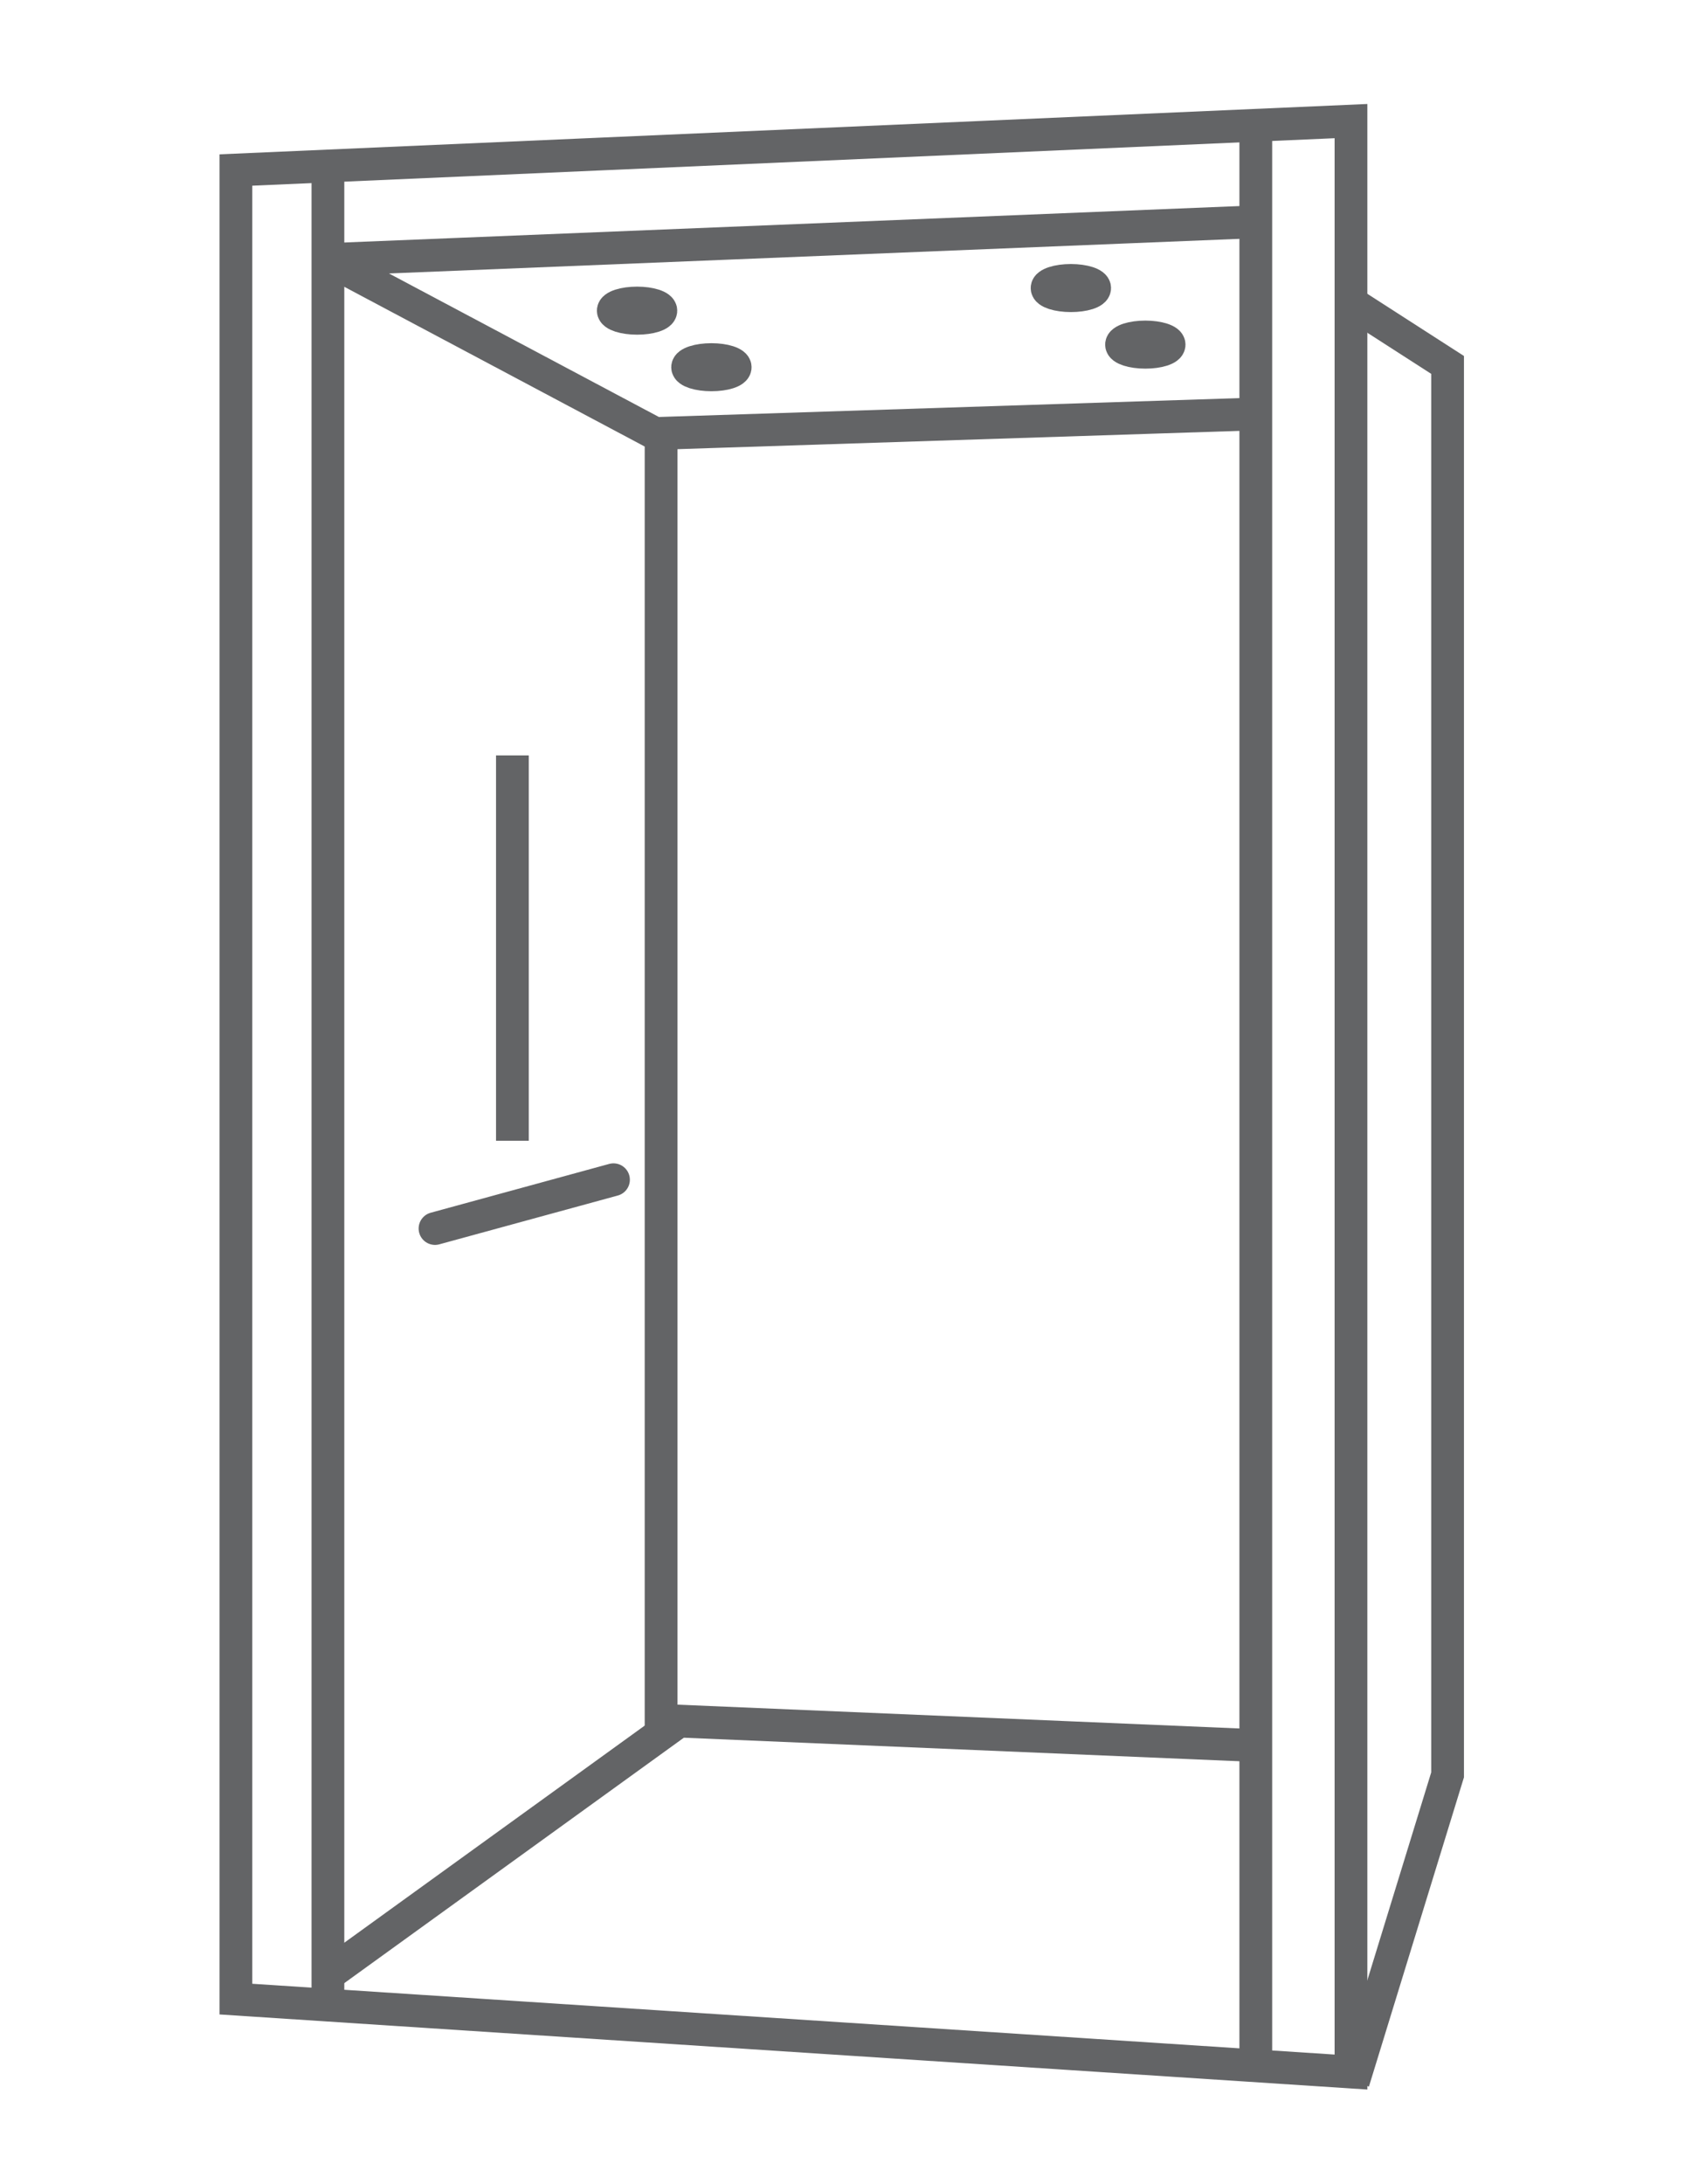 <?xml version="1.0" encoding="UTF-8"?>
<svg id="Layer_1" xmlns="http://www.w3.org/2000/svg" version="1.1" viewBox="0 0 155 200">
  <!-- Generator: Adobe Illustrator 29.8.1, SVG Export Plug-In . SVG Version: 2.1.1 Build 2)  -->
  <defs>
    <style>
      .st0, .st1, .st2, .st3 {
        fill: none;
        stroke: #636466;
        stroke-width: 3px;
      }

      .st1 {
        stroke-miterlimit: 10;
      }

      .st2 {
        stroke-linecap: round;
      }

      .st3 {
        stroke-linejoin: bevel;
      }
    </style>
  </defs>
  <path class="st1" d="M60.54,28.45c0,.39-.98.7-2.18.7s-2.18-.32-2.18-.7.98-.7,2.18-.7,2.18.32,2.18.7"/>
  <path class="st1" d="M67.35,33.63c0,.39-.98.7-2.18.7s-2.18-.32-2.18-.7.98-.7,2.18-.7,2.18.32,2.18.7"/>
  <path class="st1" d="M100.28,26.38c0,.39-.98.7-2.18.7s-2.18-.32-2.18-.7.98-.7,2.18-.7,2.18.32,2.18.7"/>
  <path class="st1" d="M107.1,31.56c0,.39-.98.7-2.18.7s-2.18-.32-2.18-.7.98-.7,2.18-.7,2.18.32,2.18.7"/>
  <polygon class="st0" points="21.61 15.57 123.76 11.09 123.76 189.76 21.61 183.08 21.61 15.57"/>
  <polyline class="st0" points="124.31 28.08 132.61 33.42 132.61 162.54 123.97 190.65"/>
  <line class="st0" x1="30.04" y1="14.23" x2="30.04" y2="183.08"/>
  <line class="st0" x1="115.04" y1="11.09" x2="115.04" y2="189.76"/>
  <polyline class="st3" points="115.04 37.91 60.01 39.7 30.04 23.77 115.04 20.31"/>
  <line class="st0" x1="46.94" y1="69.18" x2="46.94" y2="104.47"/>
  <line class="st2" x1="56.2" y1="108.04" x2="39.85" y2="112.51"/>
  <line class="st0" x1="60.56" y1="40.14" x2="60.56" y2="158.52"/>
  <path class="st0" d="M93.24,40.14"/>
  <path class="st0" d="M104.14,40.14"/>
  <polyline class="st0" points="30.04 180.85 62.19 157.62 115.04 159.86"/>
</svg>